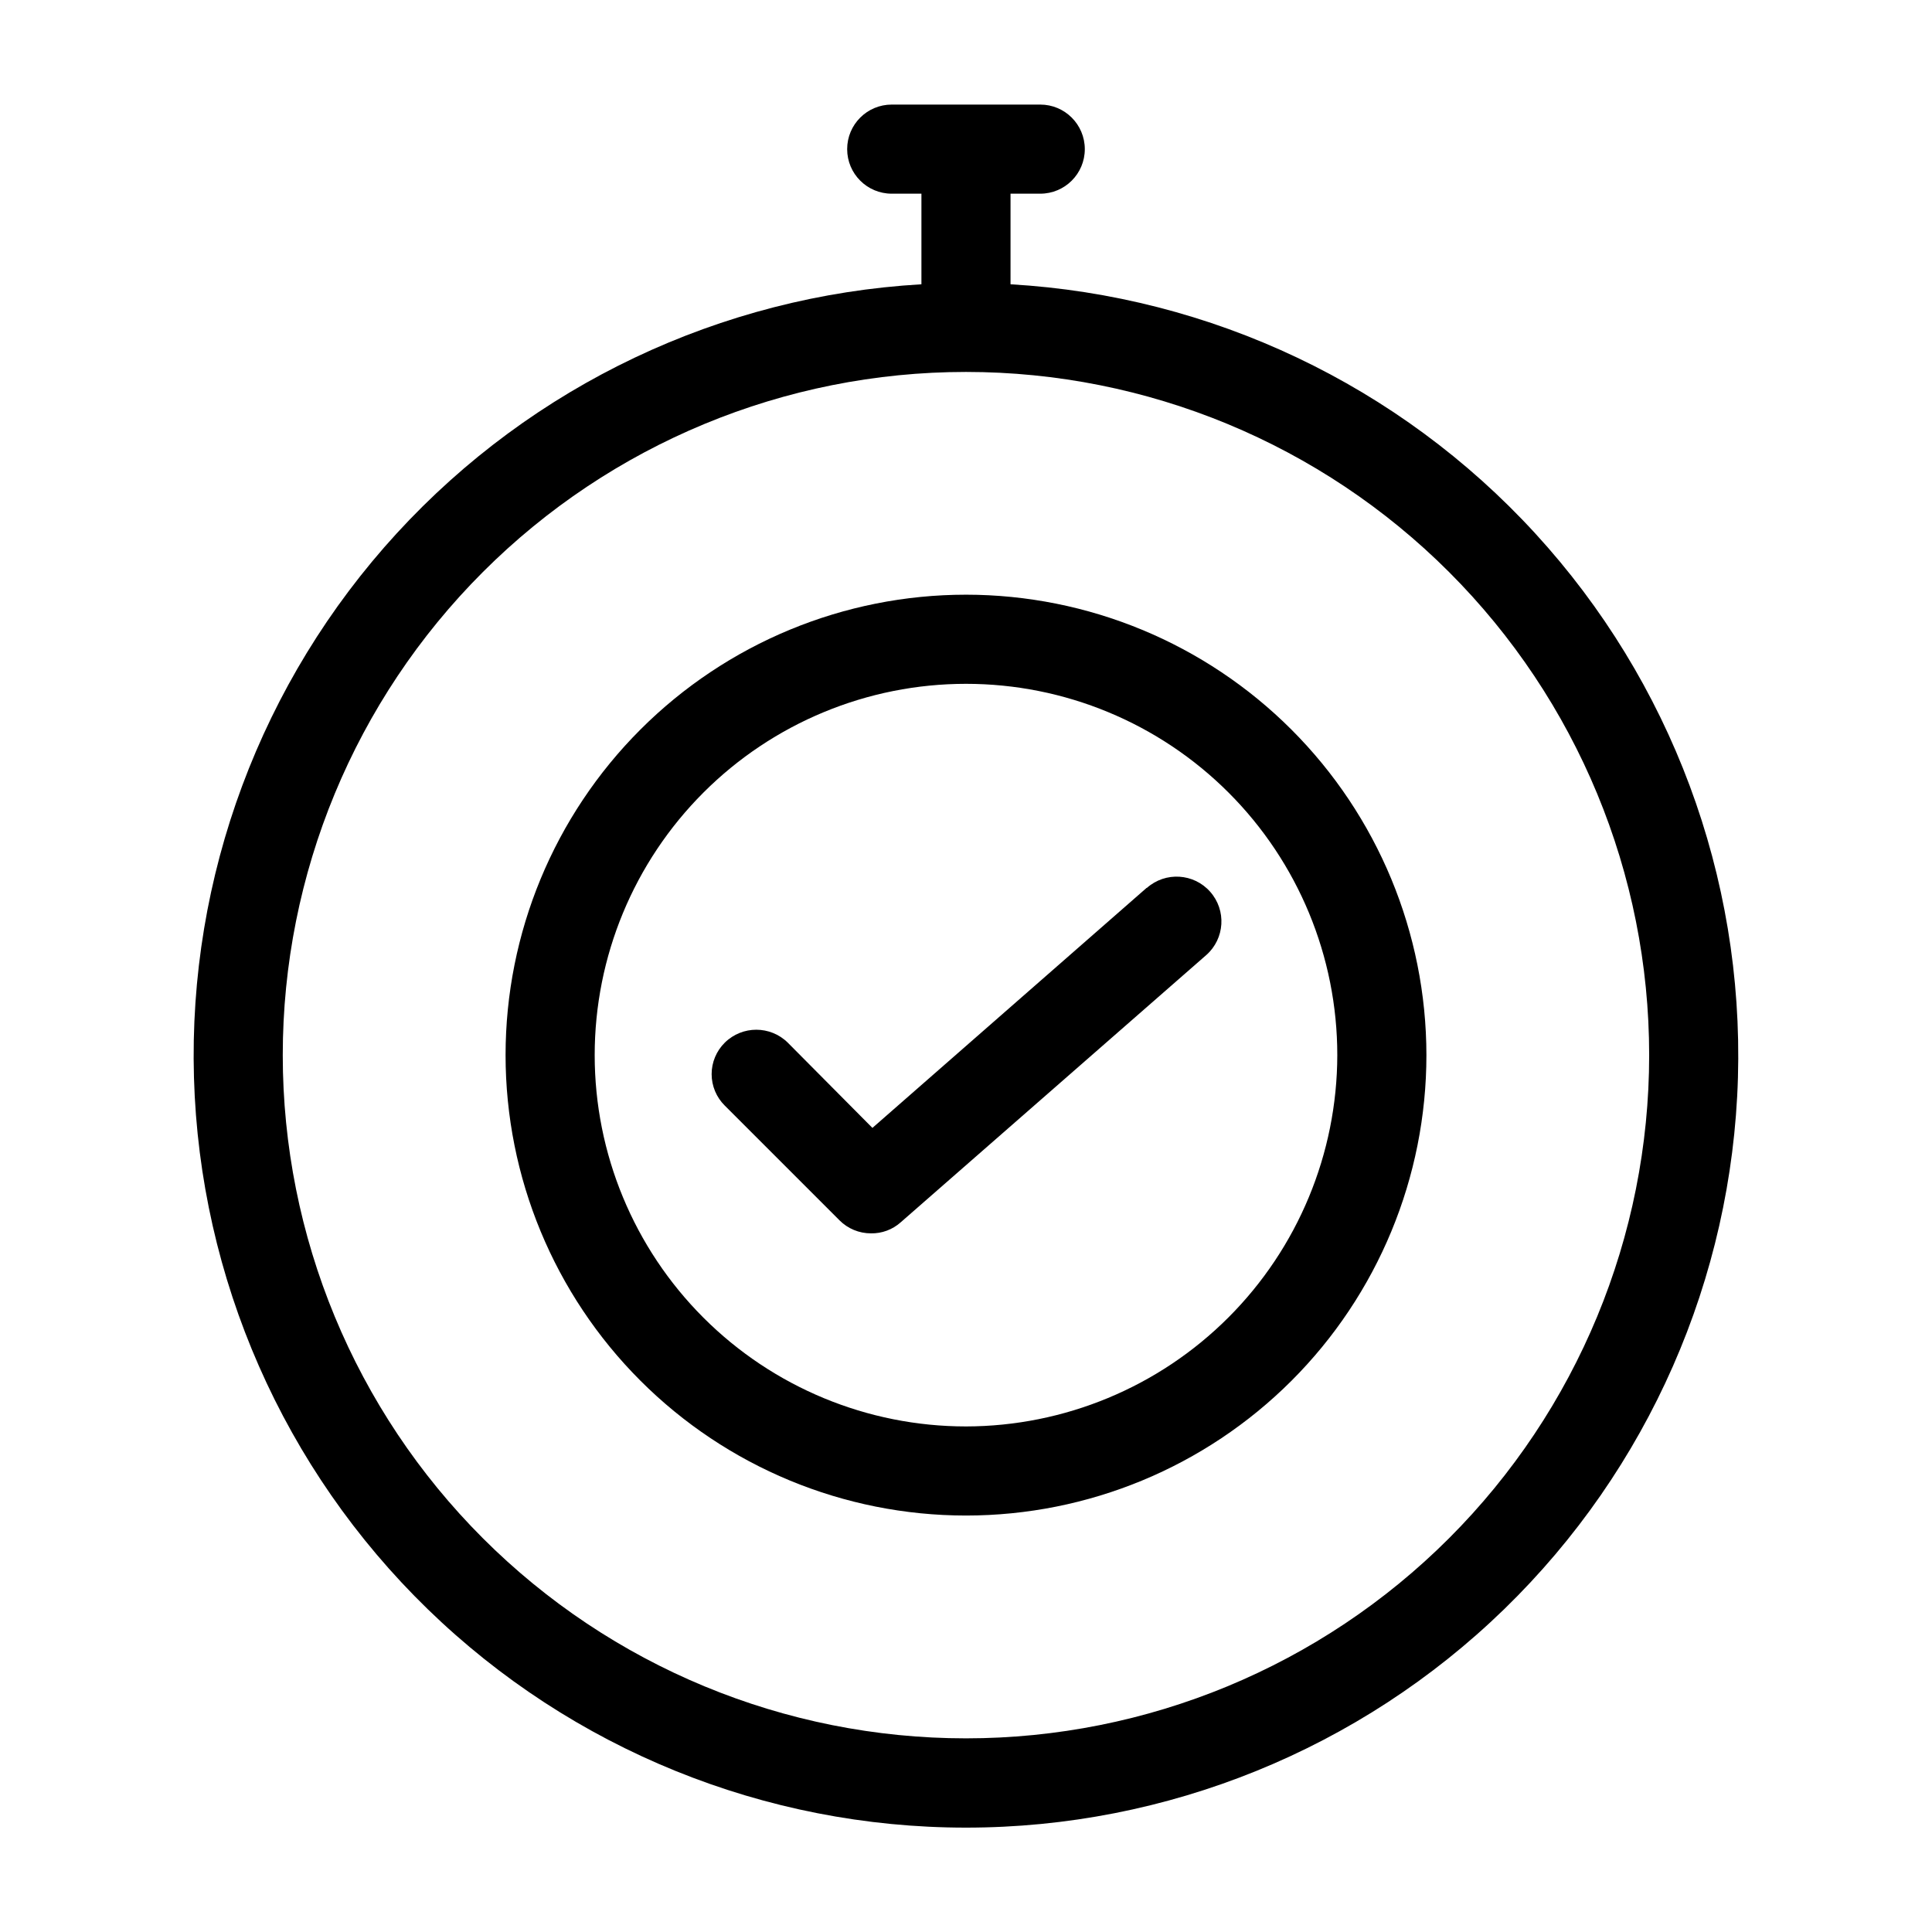 <?xml version="1.0" encoding="UTF-8"?>
<!-- The Best Svg Icon site in the world: iconSvg.co, Visit us! https://iconsvg.co -->
<svg fill="#000000" width="800px" height="800px" version="1.1" viewBox="144 144 512 512" xmlns="http://www.w3.org/2000/svg">
 <g>
  <path d="m411.8 219.34v-24.012h7.875c6.519 0 11.809-5.285 11.809-11.805 0-6.523-5.289-11.809-11.809-11.809h-39.359c-6.523 0-11.809 5.285-11.809 11.809 0 6.519 5.285 11.805 11.809 11.805h7.871v24.012c-53.172 3.074-103.05 26.75-139.05 66.004-35.996 39.258-55.27 90.996-53.734 144.23 1.539 53.238 23.766 103.78 61.965 140.89 38.203 37.113 89.363 57.875 142.62 57.875 53.258 0 104.42-20.762 142.62-57.875 38.199-37.113 60.43-87.652 61.965-140.89 1.535-53.238-17.738-104.98-53.734-144.23-35.996-39.254-85.875-62.93-139.05-66.004zm-11.805 385.34c-48.02 0-94.074-19.078-128.03-53.031-33.957-33.953-53.031-80.008-53.031-128.03s19.074-94.07 53.031-128.02c33.953-33.957 80.008-53.031 128.03-53.031s94.07 19.074 128.02 53.031c33.957 33.953 53.031 80.004 53.031 128.02s-19.074 94.074-53.031 128.03c-33.953 33.953-80.004 53.031-128.02 53.031z"/>
  <path d="m400 301.6c-32.363 0-63.398 12.855-86.281 35.738-22.883 22.883-35.738 53.918-35.738 86.277 0 32.363 12.855 63.398 35.738 86.281 22.883 22.883 53.918 35.738 86.281 35.738 32.359 0 63.395-12.855 86.277-35.738 22.883-22.883 35.738-53.918 35.738-86.281-0.023-32.352-12.883-63.375-35.762-86.254s-53.902-35.742-86.254-35.762zm0 220.42c-26.098 0-51.129-10.367-69.582-28.82-18.453-18.453-28.82-43.484-28.82-69.582 0-26.098 10.367-51.125 28.82-69.578s43.484-28.82 69.582-28.82 51.125 10.367 69.578 28.82 28.82 43.48 28.82 69.578c-0.043 26.086-10.422 51.09-28.867 69.535-18.445 18.445-43.449 28.824-69.531 28.867z"/>
  <path d="m447.86 379.3-72.66 63.605-22.434-22.594c-4.629-4.562-12.059-4.562-16.688 0-2.231 2.203-3.488 5.207-3.488 8.344 0 3.137 1.258 6.141 3.488 8.344l30.387 30.387c2.207 2.223 5.211 3.469 8.344 3.465 2.898 0.055 5.707-0.984 7.871-2.914l81.004-70.848c4.914-4.348 5.371-11.855 1.023-16.766-4.348-4.914-11.855-5.371-16.77-1.023z"/>
 </g>
</svg>